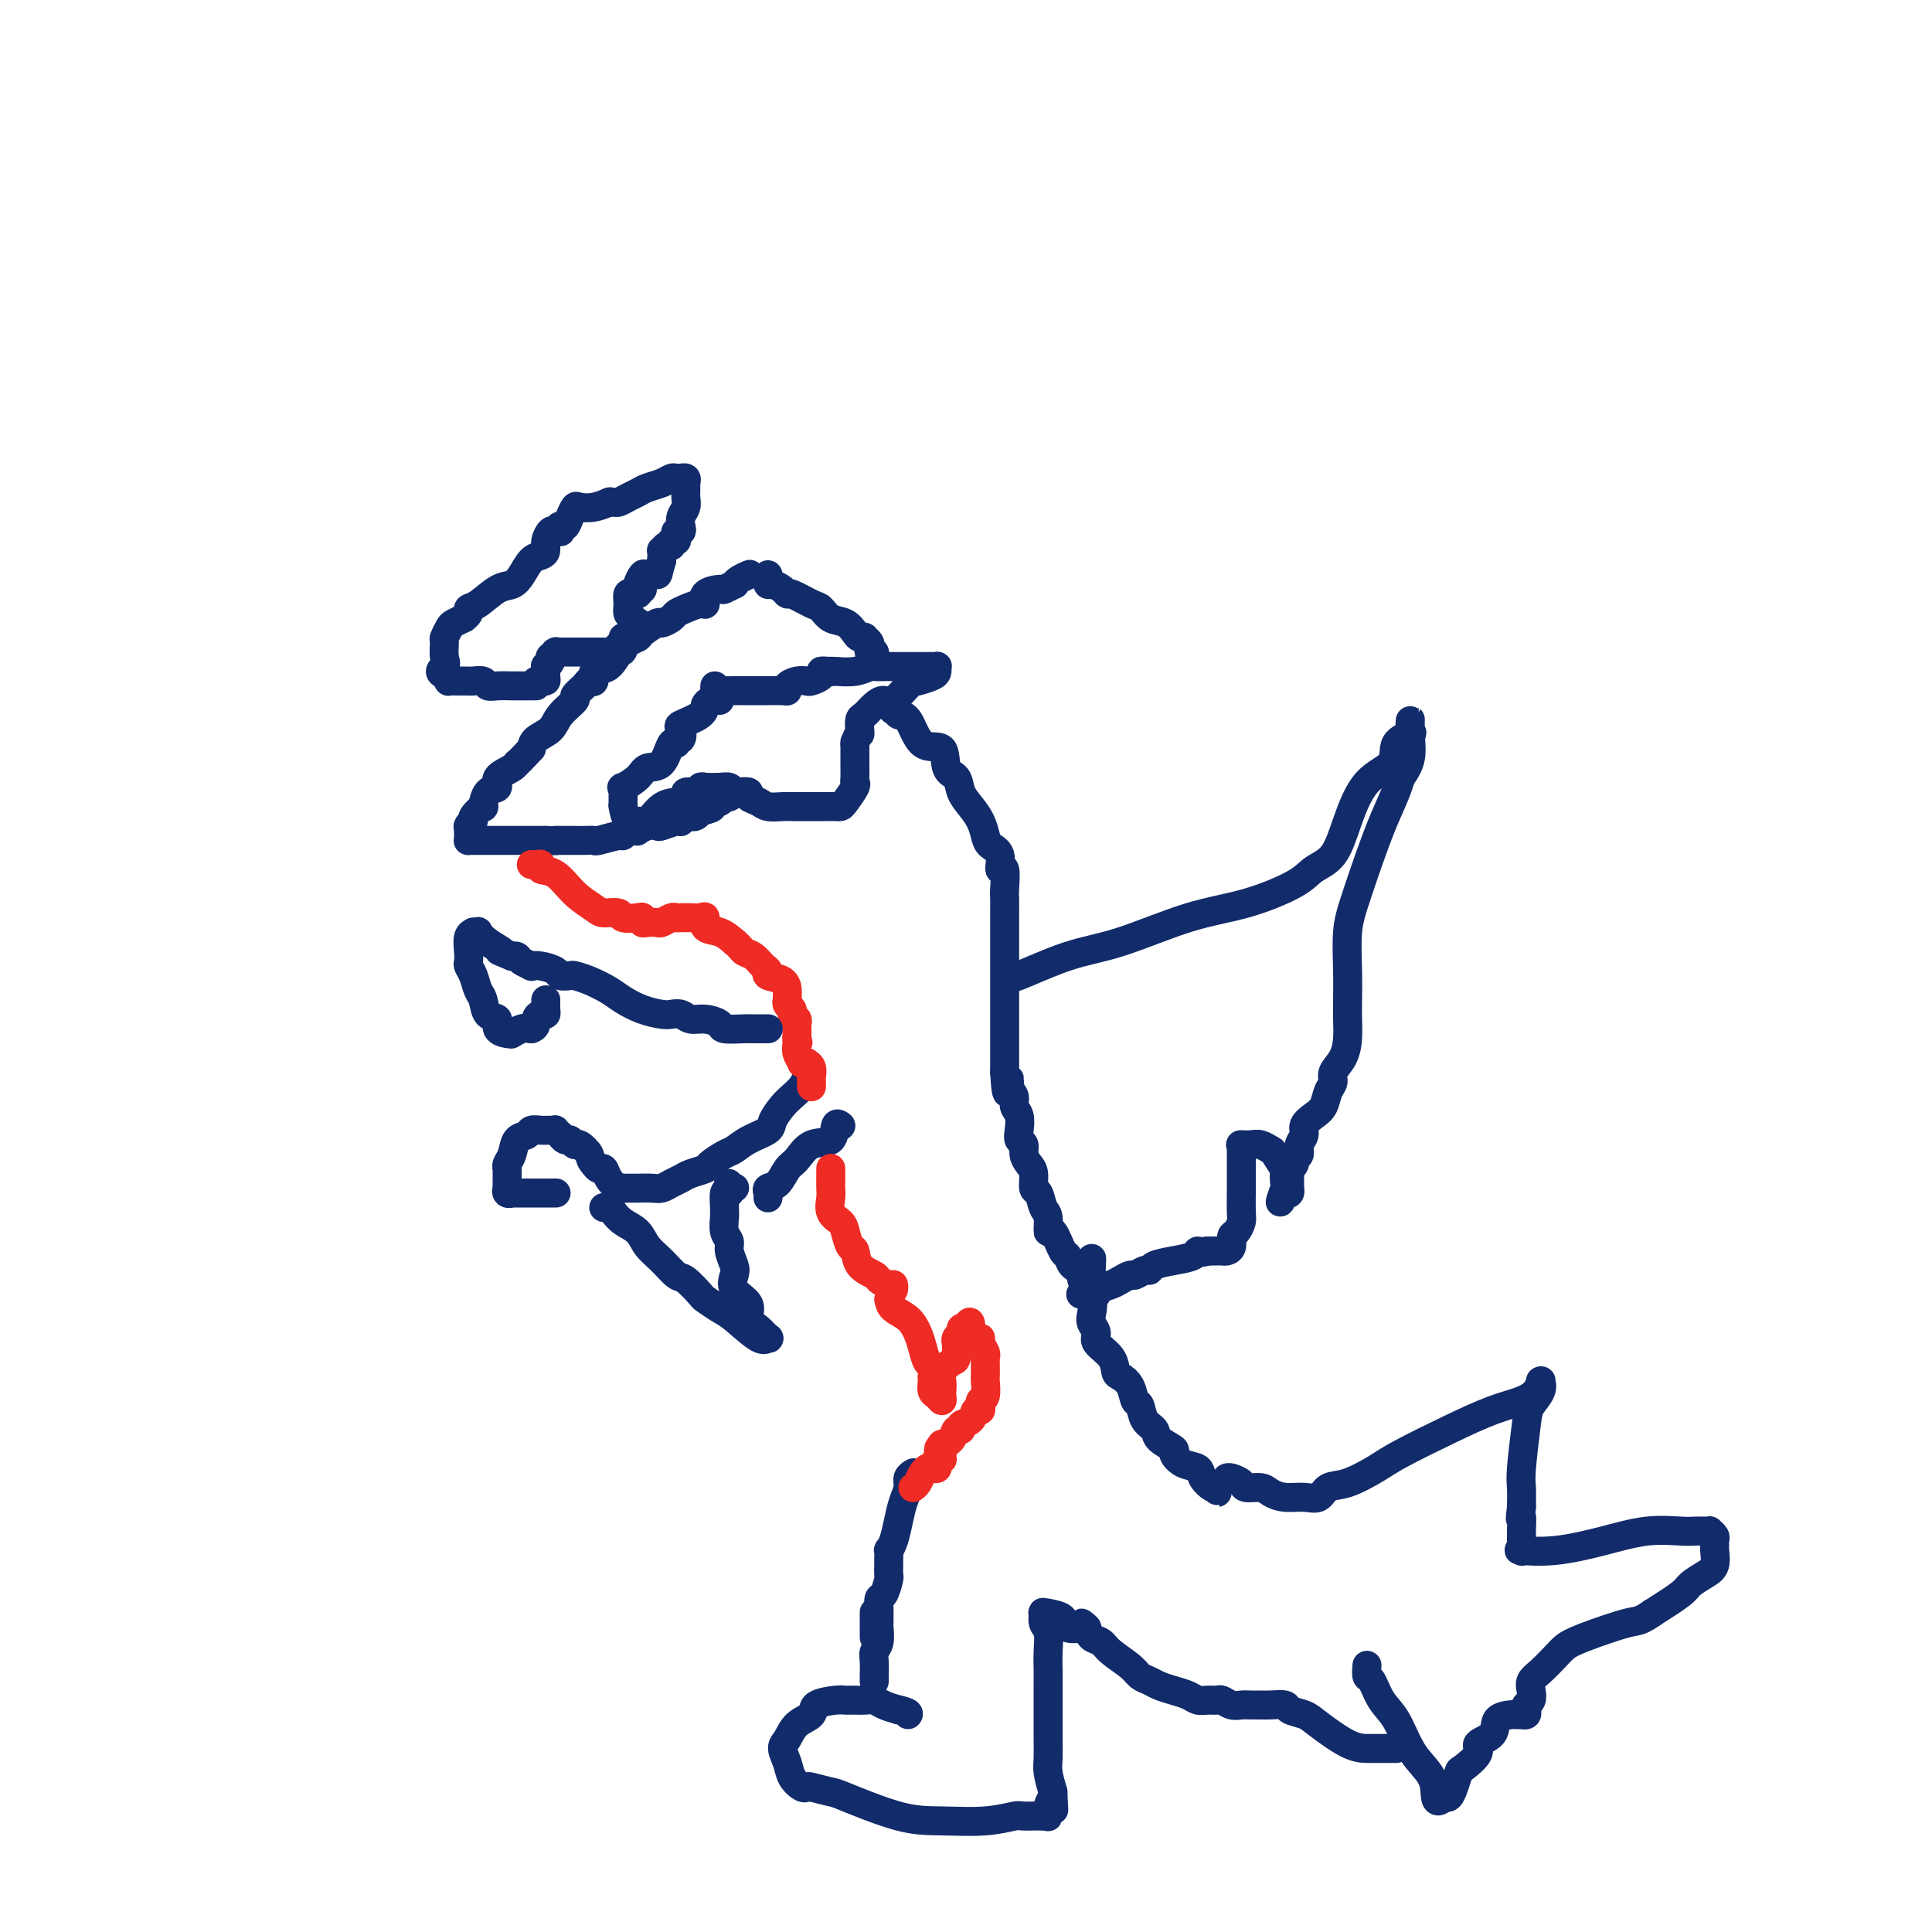 <svg viewBox='0 0 400 400' version='1.1' xmlns='http://www.w3.org/2000/svg' xmlns:xlink='http://www.w3.org/1999/xlink'><g fill='none' stroke='#122B6A' stroke-width='6' stroke-linecap='round' stroke-linejoin='round'><path d='M155,119c0.192,-0.081 0.384,-0.161 0,0c-0.384,0.161 -1.343,0.565 -2,1c-0.657,0.435 -1.010,0.903 -1,1c0.010,0.097 0.385,-0.176 0,0c-0.385,0.176 -1.530,0.803 -2,1c-0.470,0.197 -0.265,-0.035 -1,0c-0.735,0.035 -2.411,0.338 -3,1c-0.589,0.662 -0.093,1.683 0,2c0.093,0.317 -0.217,-0.068 -1,0c-0.783,0.068 -2.039,0.591 -3,1c-0.961,0.409 -1.627,0.705 -2,1c-0.373,0.295 -0.451,0.590 -1,1c-0.549,0.410 -1.568,0.937 -2,1c-0.432,0.063 -0.278,-0.336 -1,0c-0.722,0.336 -2.320,1.409 -3,2c-0.680,0.591 -0.440,0.702 -1,1c-0.560,0.298 -1.919,0.783 -3,2c-1.081,1.217 -1.885,3.165 -3,4c-1.115,0.835 -2.542,0.557 -3,1c-0.458,0.443 0.052,1.609 0,2c-0.052,0.391 -0.665,0.008 -1,0c-0.335,-0.008 -0.392,0.358 -1,1c-0.608,0.642 -1.767,1.561 -2,2c-0.233,0.439 0.460,0.397 0,1c-0.460,0.603 -2.072,1.852 -3,3c-0.928,1.148 -1.173,2.194 -2,3c-0.827,0.806 -2.236,1.373 -3,2c-0.764,0.627 -0.882,1.313 -1,2'/><path d='M110,155c-3.609,3.892 -3.131,3.120 -3,3c0.131,-0.120 -0.085,0.410 -1,1c-0.915,0.590 -2.530,1.238 -3,2c-0.470,0.762 0.206,1.637 0,2c-0.206,0.363 -1.294,0.216 -2,1c-0.706,0.784 -1.030,2.501 -1,3c0.030,0.499 0.414,-0.220 0,0c-0.414,0.220 -1.628,1.378 -2,2c-0.372,0.622 0.096,0.709 0,1c-0.096,0.291 -0.758,0.786 -1,1c-0.242,0.214 -0.066,0.148 0,0c0.066,-0.148 0.021,-0.380 0,0c-0.021,0.380 -0.017,1.370 0,2c0.017,0.630 0.046,0.901 0,1c-0.046,0.099 -0.167,0.027 0,0c0.167,-0.027 0.622,-0.007 1,0c0.378,0.007 0.680,0.002 1,0c0.320,-0.002 0.660,-0.001 1,0c0.340,0.001 0.682,0.000 1,0c0.318,-0.000 0.613,-0.000 1,0c0.387,0.000 0.866,0.000 1,0c0.134,-0.000 -0.078,-0.000 0,0c0.078,0.000 0.446,0.000 1,0c0.554,-0.000 1.293,-0.000 2,0c0.707,0.000 1.383,0.000 2,0c0.617,-0.000 1.176,-0.000 2,0c0.824,0.000 1.912,0.000 3,0'/><path d='M113,174c2.875,0.155 2.061,0.041 2,0c-0.061,-0.041 0.630,-0.011 1,0c0.370,0.011 0.418,0.003 1,0c0.582,-0.003 1.697,0.000 2,0c0.303,-0.000 -0.206,-0.004 0,0c0.206,0.004 1.126,0.016 2,0c0.874,-0.016 1.701,-0.061 2,0c0.299,0.061 0.069,0.227 1,0c0.931,-0.227 3.024,-0.846 4,-1c0.976,-0.154 0.834,0.156 1,0c0.166,-0.156 0.638,-0.777 1,-1c0.362,-0.223 0.612,-0.046 1,0c0.388,0.046 0.914,-0.039 1,0c0.086,0.039 -0.268,0.203 0,0c0.268,-0.203 1.158,-0.773 2,-1c0.842,-0.227 1.636,-0.112 2,0c0.364,0.112 0.297,0.223 1,0c0.703,-0.223 2.177,-0.778 3,-1c0.823,-0.222 0.994,-0.111 1,0c0.006,0.111 -0.153,0.223 0,0c0.153,-0.223 0.618,-0.781 1,-1c0.382,-0.219 0.680,-0.097 1,0c0.320,0.097 0.663,0.171 1,0c0.337,-0.171 0.669,-0.585 1,-1'/><path d='M145,168c4.893,-1.156 1.125,-1.044 0,-1c-1.125,0.044 0.391,0.022 1,0c0.609,-0.022 0.309,-0.043 0,0c-0.309,0.043 -0.629,0.151 0,0c0.629,-0.151 2.207,-0.562 3,-1c0.793,-0.438 0.801,-0.902 1,-1c0.199,-0.098 0.589,0.170 1,0c0.411,-0.170 0.841,-0.776 1,-1c0.159,-0.224 0.045,-0.064 0,0c-0.045,0.064 -0.023,0.032 0,0'/><path d='M111,142c-0.416,0.000 -0.833,0.000 -1,0c-0.167,-0.000 -0.086,-0.000 0,0c0.086,0.000 0.177,0.000 0,0c-0.177,-0.000 -0.623,-0.000 -1,0c-0.377,0.000 -0.687,0.000 -1,0c-0.313,-0.000 -0.629,-0.000 -1,0c-0.371,0.000 -0.796,0.001 -1,0c-0.204,-0.001 -0.186,-0.004 0,0c0.186,0.004 0.540,0.015 0,0c-0.540,-0.015 -1.975,-0.057 -3,0c-1.025,0.057 -1.639,0.211 -2,0c-0.361,-0.211 -0.468,-0.789 -1,-1c-0.532,-0.211 -1.487,-0.056 -2,0c-0.513,0.056 -0.582,0.012 -1,0c-0.418,-0.012 -1.184,0.007 -2,0c-0.816,-0.007 -1.681,-0.040 -2,0c-0.319,0.040 -0.091,0.154 0,0c0.091,-0.154 0.046,-0.577 0,-1'/><path d='M93,140c-3.010,-0.688 -1.535,-1.406 -1,-2c0.535,-0.594 0.131,-1.062 0,-2c-0.131,-0.938 0.011,-2.346 0,-3c-0.011,-0.654 -0.176,-0.553 0,-1c0.176,-0.447 0.692,-1.443 1,-2c0.308,-0.557 0.407,-0.675 1,-1c0.593,-0.325 1.680,-0.859 2,-1c0.320,-0.141 -0.126,0.109 0,0c0.126,-0.109 0.824,-0.578 1,-1c0.176,-0.422 -0.171,-0.797 0,-1c0.171,-0.203 0.861,-0.233 2,-1c1.139,-0.767 2.728,-2.272 4,-3c1.272,-0.728 2.226,-0.681 3,-1c0.774,-0.319 1.370,-1.005 2,-2c0.630,-0.995 1.296,-2.299 2,-3c0.704,-0.701 1.445,-0.801 2,-1c0.555,-0.199 0.923,-0.499 1,-1c0.077,-0.501 -0.137,-1.205 0,-2c0.137,-0.795 0.625,-1.681 1,-2c0.375,-0.319 0.635,-0.072 1,0c0.365,0.072 0.833,-0.032 1,0c0.167,0.032 0.034,0.199 0,0c-0.034,-0.199 0.033,-0.765 0,-1c-0.033,-0.235 -0.165,-0.140 0,0c0.165,0.140 0.627,0.326 1,0c0.373,-0.326 0.657,-1.163 1,-2c0.343,-0.837 0.744,-1.675 1,-2c0.256,-0.325 0.368,-0.139 1,0c0.632,0.139 1.786,0.230 3,0c1.214,-0.230 2.490,-0.780 3,-1c0.510,-0.220 0.255,-0.110 0,0'/><path d='M126,104c1.441,-0.107 1.544,0.126 2,0c0.456,-0.126 1.264,-0.612 2,-1c0.736,-0.388 1.401,-0.678 2,-1c0.599,-0.322 1.131,-0.675 2,-1c0.869,-0.325 2.074,-0.623 3,-1c0.926,-0.377 1.572,-0.834 2,-1c0.428,-0.166 0.636,-0.041 1,0c0.364,0.041 0.882,-0.001 1,0c0.118,0.001 -0.165,0.045 0,0c0.165,-0.045 0.777,-0.178 1,0c0.223,0.178 0.056,0.666 0,1c-0.056,0.334 -0.001,0.513 0,1c0.001,0.487 -0.051,1.283 0,2c0.051,0.717 0.206,1.354 0,2c-0.206,0.646 -0.774,1.300 -1,2c-0.226,0.700 -0.112,1.445 0,2c0.112,0.555 0.222,0.918 0,1c-0.222,0.082 -0.777,-0.118 -1,0c-0.223,0.118 -0.115,0.552 0,1c0.115,0.448 0.237,0.909 0,1c-0.237,0.091 -0.834,-0.187 -1,0c-0.166,0.187 0.099,0.840 0,1c-0.099,0.160 -0.563,-0.174 -1,0c-0.437,0.174 -0.849,0.854 -1,1c-0.151,0.146 -0.043,-0.244 0,0c0.043,0.244 0.022,1.122 0,2'/><path d='M137,116c-0.891,2.992 -0.617,2.974 -1,3c-0.383,0.026 -1.423,0.098 -2,0c-0.577,-0.098 -0.691,-0.367 -1,0c-0.309,0.367 -0.814,1.368 -1,2c-0.186,0.632 -0.053,0.895 0,1c0.053,0.105 0.027,0.053 0,0'/><path d='M111,141c0.309,-0.014 0.618,-0.027 1,0c0.382,0.027 0.838,0.096 1,0c0.162,-0.096 0.030,-0.355 0,-1c-0.030,-0.645 0.044,-1.674 0,-2c-0.044,-0.326 -0.204,0.053 0,0c0.204,-0.053 0.773,-0.536 1,-1c0.227,-0.464 0.112,-0.909 0,-1c-0.112,-0.091 -0.222,0.172 0,0c0.222,-0.172 0.776,-0.778 1,-1c0.224,-0.222 0.116,-0.059 0,0c-0.116,0.059 -0.242,0.016 0,0c0.242,-0.016 0.853,-0.004 1,0c0.147,0.004 -0.168,0.001 0,0c0.168,-0.001 0.819,-0.000 1,0c0.181,0.000 -0.107,0.000 0,0c0.107,-0.000 0.609,-0.000 1,0c0.391,0.000 0.671,0.000 1,0c0.329,-0.000 0.708,-0.000 1,0c0.292,0.000 0.499,0.000 1,0c0.501,-0.000 1.297,-0.000 2,0c0.703,0.000 1.312,0.000 2,0c0.688,-0.000 1.454,-0.000 2,0c0.546,0.000 0.870,0.000 1,0c0.130,-0.000 0.065,-0.000 0,0'/><path d='M128,135c1.951,-0.182 0.327,-0.636 0,-1c-0.327,-0.364 0.643,-0.636 1,-1c0.357,-0.364 0.102,-0.818 0,-1c-0.102,-0.182 -0.051,-0.091 0,0'/><path d='M133,122c-0.417,0.422 -0.833,0.844 -1,1c-0.167,0.156 -0.083,0.048 0,0c0.083,-0.048 0.165,-0.034 0,0c-0.165,0.034 -0.577,0.088 -1,0c-0.423,-0.088 -0.856,-0.318 -1,0c-0.144,0.318 -0.000,1.186 0,2c0.000,0.814 -0.144,1.576 0,2c0.144,0.424 0.574,0.510 1,1c0.426,0.490 0.846,1.383 1,2c0.154,0.617 0.041,0.957 0,1c-0.041,0.043 -0.011,-0.209 0,0c0.011,0.209 0.003,0.881 0,1c-0.003,0.119 -0.001,-0.314 0,-1c0.001,-0.686 0.000,-1.625 0,-2c-0.000,-0.375 -0.000,-0.188 0,0'/><path d='M148,142c-0.022,0.335 -0.044,0.670 0,1c0.044,0.330 0.154,0.656 0,1c-0.154,0.344 -0.574,0.707 -1,1c-0.426,0.293 -0.859,0.517 -1,1c-0.141,0.483 0.011,1.224 -1,2c-1.011,0.776 -3.184,1.586 -4,2c-0.816,0.414 -0.274,0.433 0,1c0.274,0.567 0.279,1.683 0,2c-0.279,0.317 -0.841,-0.165 -1,0c-0.159,0.165 0.086,0.978 0,1c-0.086,0.022 -0.504,-0.746 -1,0c-0.496,0.746 -1.071,3.008 -2,4c-0.929,0.992 -2.210,0.715 -3,1c-0.790,0.285 -1.087,1.132 -2,2c-0.913,0.868 -2.441,1.755 -3,2c-0.559,0.245 -0.150,-0.154 0,0c0.150,0.154 0.040,0.861 0,1c-0.040,0.139 -0.008,-0.291 0,0c0.008,0.291 -0.006,1.303 0,2c0.006,0.697 0.031,1.079 0,1c-0.031,-0.079 -0.119,-0.620 0,0c0.119,0.620 0.446,2.401 1,3c0.554,0.599 1.334,0.016 2,0c0.666,-0.016 1.218,0.534 2,0c0.782,-0.534 1.795,-2.153 3,-3c1.205,-0.847 2.603,-0.924 4,-1'/><path d='M141,166c1.741,-1.088 0.593,-1.808 1,-2c0.407,-0.192 2.367,0.145 3,0c0.633,-0.145 -0.062,-0.772 0,-1c0.062,-0.228 0.882,-0.057 1,0c0.118,0.057 -0.464,0.002 0,0c0.464,-0.002 1.975,0.051 3,0c1.025,-0.051 1.565,-0.207 2,0c0.435,0.207 0.764,0.776 1,1c0.236,0.224 0.380,0.102 1,0c0.620,-0.102 1.717,-0.185 2,0c0.283,0.185 -0.249,0.638 0,1c0.249,0.362 1.279,0.633 2,1c0.721,0.367 1.133,0.830 2,1c0.867,0.170 2.190,0.045 3,0c0.810,-0.045 1.106,-0.012 2,0c0.894,0.012 2.386,0.003 3,0c0.614,-0.003 0.350,-0.001 1,0c0.650,0.001 2.214,-0.001 3,0c0.786,0.001 0.792,0.004 1,0c0.208,-0.004 0.616,-0.015 1,0c0.384,0.015 0.744,0.056 1,0c0.256,-0.056 0.408,-0.208 1,-1c0.592,-0.792 1.623,-2.223 2,-3c0.377,-0.777 0.101,-0.899 0,-1c-0.101,-0.101 -0.027,-0.182 0,-1c0.027,-0.818 0.007,-2.374 0,-3c-0.007,-0.626 -0.002,-0.322 0,-1c0.002,-0.678 0.001,-2.336 0,-3c-0.001,-0.664 -0.000,-0.332 0,0'/><path d='M177,154c0.688,-2.434 0.908,-2.017 1,-2c0.092,0.017 0.055,-0.364 0,-1c-0.055,-0.636 -0.129,-1.527 0,-2c0.129,-0.473 0.461,-0.530 1,-1c0.539,-0.470 1.284,-1.355 2,-2c0.716,-0.645 1.404,-1.052 2,-1c0.596,0.052 1.102,0.561 2,0c0.898,-0.561 2.188,-2.193 3,-3c0.812,-0.807 1.147,-0.791 2,-1c0.853,-0.209 2.226,-0.645 3,-1c0.774,-0.355 0.951,-0.631 1,-1c0.049,-0.369 -0.028,-0.831 0,-1c0.028,-0.169 0.162,-0.045 0,0c-0.162,0.045 -0.621,0.012 -1,0c-0.379,-0.012 -0.679,-0.003 -1,0c-0.321,0.003 -0.662,0.001 -1,0c-0.338,-0.001 -0.672,-0.000 -1,0c-0.328,0.000 -0.649,-0.000 -1,0c-0.351,0.000 -0.732,0.000 -1,0c-0.268,-0.000 -0.424,-0.001 -1,0c-0.576,0.001 -1.574,0.004 -2,0c-0.426,-0.004 -0.282,-0.015 -1,0c-0.718,0.015 -2.297,0.057 -3,0c-0.703,-0.057 -0.529,-0.211 -1,0c-0.471,0.211 -1.588,0.788 -3,1c-1.412,0.212 -3.118,0.061 -4,0c-0.882,-0.061 -0.941,-0.030 -1,0'/><path d='M172,139c-3.206,-0.158 -0.722,-0.053 0,0c0.722,0.053 -0.316,0.053 -1,0c-0.684,-0.053 -1.012,-0.158 -1,0c0.012,0.158 0.363,0.581 0,1c-0.363,0.419 -1.442,0.834 -2,1c-0.558,0.166 -0.595,0.083 -1,0c-0.405,-0.083 -1.176,-0.166 -2,0c-0.824,0.166 -1.700,0.580 -2,1c-0.300,0.420 -0.023,0.845 0,1c0.023,0.155 -0.206,0.042 -1,0c-0.794,-0.042 -2.153,-0.011 -3,0c-0.847,0.011 -1.183,0.002 -2,0c-0.817,-0.002 -2.114,0.002 -3,0c-0.886,-0.002 -1.362,-0.011 -2,0c-0.638,0.011 -1.439,0.041 -2,0c-0.561,-0.041 -0.882,-0.155 -1,0c-0.118,0.155 -0.032,0.578 0,1c0.032,0.422 0.008,0.845 0,1c-0.008,0.155 -0.002,0.044 0,0c0.002,-0.044 0.001,-0.022 0,0'/><path d='M159,119c0.016,0.304 0.032,0.607 0,1c-0.032,0.393 -0.114,0.874 0,1c0.114,0.126 0.422,-0.103 1,0c0.578,0.103 1.425,0.537 2,1c0.575,0.463 0.877,0.954 1,1c0.123,0.046 0.067,-0.354 1,0c0.933,0.354 2.856,1.460 4,2c1.144,0.540 1.511,0.512 2,1c0.489,0.488 1.102,1.490 2,2c0.898,0.510 2.082,0.528 3,1c0.918,0.472 1.570,1.397 2,2c0.430,0.603 0.637,0.882 1,1c0.363,0.118 0.881,0.074 1,0c0.119,-0.074 -0.160,-0.179 0,0c0.160,0.179 0.761,0.640 1,1c0.239,0.360 0.117,0.618 0,1c-0.117,0.382 -0.227,0.887 0,1c0.227,0.113 0.793,-0.166 1,0c0.207,0.166 0.055,0.776 0,1c-0.055,0.224 -0.015,0.060 0,0c0.015,-0.060 0.004,-0.017 0,0c-0.004,0.017 -0.002,0.009 0,0'/><path d='M185,147c-0.125,0.033 -0.250,0.066 0,0c0.250,-0.066 0.877,-0.232 1,0c0.123,0.232 -0.256,0.860 0,1c0.256,0.140 1.147,-0.210 2,1c0.853,1.210 1.667,3.979 3,5c1.333,1.021 3.186,0.293 4,1c0.814,0.707 0.589,2.850 1,4c0.411,1.150 1.458,1.309 2,2c0.542,0.691 0.578,1.915 1,3c0.422,1.085 1.231,2.032 2,3c0.769,0.968 1.497,1.956 2,3c0.503,1.044 0.779,2.143 1,3c0.221,0.857 0.385,1.473 1,2c0.615,0.527 1.682,0.966 2,2c0.318,1.034 -0.111,2.664 0,3c0.111,0.336 0.762,-0.621 1,0c0.238,0.621 0.064,2.819 0,4c-0.064,1.181 -0.017,1.346 0,2c0.017,0.654 0.005,1.798 0,3c-0.005,1.202 -0.001,2.462 0,3c0.001,0.538 0.000,0.355 0,1c-0.000,0.645 -0.000,2.119 0,3c0.000,0.881 0.000,1.170 0,2c-0.000,0.830 -0.000,2.200 0,3c0.000,0.800 0.000,1.030 0,2c-0.000,0.970 -0.000,2.682 0,4c0.000,1.318 0.000,2.243 0,3c-0.000,0.757 -0.000,1.347 0,2c0.000,0.653 0.000,1.371 0,2c-0.000,0.629 -0.000,1.169 0,2c0.000,0.831 0.000,1.952 0,3c-0.000,1.048 -0.000,2.024 0,3'/><path d='M208,222c0.399,7.379 0.895,3.327 1,2c0.105,-1.327 -0.182,0.071 0,1c0.182,0.929 0.832,1.391 1,2c0.168,0.609 -0.147,1.367 0,2c0.147,0.633 0.757,1.142 1,2c0.243,0.858 0.120,2.064 0,3c-0.120,0.936 -0.239,1.600 0,2c0.239,0.400 0.834,0.535 1,1c0.166,0.465 -0.096,1.260 0,2c0.096,0.740 0.550,1.424 1,2c0.450,0.576 0.895,1.045 1,2c0.105,0.955 -0.130,2.398 0,3c0.130,0.602 0.625,0.364 1,1c0.375,0.636 0.629,2.147 1,3c0.371,0.853 0.859,1.050 1,2c0.141,0.950 -0.066,2.653 0,3c0.066,0.347 0.403,-0.663 1,0c0.597,0.663 1.452,3.000 2,4c0.548,1.000 0.788,0.664 1,1c0.212,0.336 0.397,1.343 1,2c0.603,0.657 1.625,0.964 2,1c0.375,0.036 0.103,-0.200 0,0c-0.103,0.200 -0.038,0.837 0,1c0.038,0.163 0.049,-0.148 0,0c-0.049,0.148 -0.157,0.757 0,1c0.157,0.243 0.578,0.122 1,0'/><path d='M225,265c1.464,1.786 1.125,1.250 1,0c-0.125,-1.250 -0.036,-3.214 0,-4c0.036,-0.786 0.018,-0.393 0,0'/><path d='M209,203c0.548,-0.529 1.097,-1.059 1,-1c-0.097,0.059 -0.838,0.705 1,0c1.838,-0.705 6.257,-2.762 10,-4c3.743,-1.238 6.811,-1.658 11,-3c4.189,-1.342 9.499,-3.606 14,-5c4.501,-1.394 8.192,-1.920 12,-3c3.808,-1.080 7.734,-2.715 10,-4c2.266,-1.285 2.871,-2.219 4,-3c1.129,-0.781 2.783,-1.410 4,-3c1.217,-1.590 1.998,-4.142 3,-7c1.002,-2.858 2.226,-6.021 4,-8c1.774,-1.979 4.097,-2.774 5,-4c0.903,-1.226 0.385,-2.882 1,-4c0.615,-1.118 2.362,-1.699 3,-2c0.638,-0.301 0.165,-0.321 0,-1c-0.165,-0.679 -0.024,-2.017 0,-2c0.024,0.017 -0.071,1.389 0,3c0.071,1.611 0.306,3.460 0,5c-0.306,1.540 -1.153,2.770 -2,4'/><path d='M290,161c-0.944,3.373 -2.306,5.805 -4,10c-1.694,4.195 -3.722,10.151 -5,14c-1.278,3.849 -1.806,5.589 -2,8c-0.194,2.411 -0.054,5.492 0,8c0.054,2.508 0.021,4.443 0,6c-0.021,1.557 -0.029,2.735 0,4c0.029,1.265 0.096,2.617 0,4c-0.096,1.383 -0.354,2.797 -1,4c-0.646,1.203 -1.681,2.195 -2,3c-0.319,0.805 0.079,1.423 0,2c-0.079,0.577 -0.633,1.113 -1,2c-0.367,0.887 -0.547,2.124 -1,3c-0.453,0.876 -1.178,1.390 -2,2c-0.822,0.610 -1.741,1.315 -2,2c-0.259,0.685 0.142,1.349 0,2c-0.142,0.651 -0.826,1.289 -1,2c-0.174,0.711 0.164,1.496 0,2c-0.164,0.504 -0.828,0.727 -1,1c-0.172,0.273 0.150,0.597 0,1c-0.150,0.403 -0.772,0.886 -1,1c-0.228,0.114 -0.061,-0.142 0,0c0.061,0.142 0.017,0.683 0,1c-0.017,0.317 -0.007,0.411 0,1c0.007,0.589 0.012,1.673 0,2c-0.012,0.327 -0.042,-0.104 0,0c0.042,0.104 0.155,0.744 0,1c-0.155,0.256 -0.577,0.128 -1,0'/><path d='M266,247c-1.859,4.114 -0.505,0.398 0,-1c0.505,-1.398 0.161,-0.479 0,-1c-0.161,-0.521 -0.140,-2.483 0,-3c0.140,-0.517 0.400,0.412 0,0c-0.400,-0.412 -1.460,-2.163 -2,-3c-0.540,-0.837 -0.561,-0.760 -1,-1c-0.439,-0.240 -1.294,-0.797 -2,-1c-0.706,-0.203 -1.261,-0.054 -2,0c-0.739,0.054 -1.662,0.012 -2,0c-0.338,-0.012 -0.091,0.007 0,0c0.091,-0.007 0.024,-0.039 0,0c-0.024,0.039 -0.006,0.151 0,1c0.006,0.849 0.002,2.437 0,3c-0.002,0.563 0.000,0.100 0,1c-0.000,0.900 -0.003,3.162 0,4c0.003,0.838 0.011,0.251 0,1c-0.011,0.749 -0.041,2.834 0,4c0.041,1.166 0.152,1.412 0,2c-0.152,0.588 -0.567,1.516 -1,2c-0.433,0.484 -0.886,0.522 -1,1c-0.114,0.478 0.109,1.396 0,2c-0.109,0.604 -0.549,0.894 -1,1c-0.451,0.106 -0.911,0.028 -1,0c-0.089,-0.028 0.193,-0.008 0,0c-0.193,0.008 -0.860,0.002 -1,0c-0.140,-0.002 0.246,-0.001 0,0c-0.246,0.001 -1.123,0.000 -2,0'/><path d='M250,259c-1.369,0.571 -1.792,-0.001 -2,0c-0.208,0.001 -0.201,0.573 -1,1c-0.799,0.427 -2.403,0.707 -4,1c-1.597,0.293 -3.186,0.600 -4,1c-0.814,0.400 -0.851,0.895 -1,1c-0.149,0.105 -0.409,-0.179 -1,0c-0.591,0.179 -1.515,0.823 -2,1c-0.485,0.177 -0.533,-0.111 -1,0c-0.467,0.111 -1.355,0.622 -2,1c-0.645,0.378 -1.049,0.623 -2,1c-0.951,0.377 -2.451,0.884 -3,1c-0.549,0.116 -0.148,-0.161 0,0c0.148,0.161 0.042,0.760 0,1c-0.042,0.240 -0.021,0.120 0,0'/><path d='M224,268c-0.224,-0.035 -0.448,-0.070 0,0c0.448,0.070 1.567,0.245 2,1c0.433,0.755 0.179,2.092 0,3c-0.179,0.908 -0.283,1.389 0,2c0.283,0.611 0.953,1.354 1,2c0.047,0.646 -0.531,1.197 0,2c0.531,0.803 2.169,1.858 3,3c0.831,1.142 0.853,2.370 1,3c0.147,0.630 0.419,0.662 1,1c0.581,0.338 1.469,0.983 2,2c0.531,1.017 0.703,2.408 1,3c0.297,0.592 0.718,0.386 1,1c0.282,0.614 0.424,2.047 1,3c0.576,0.953 1.585,1.425 2,2c0.415,0.575 0.238,1.253 1,2c0.762,0.747 2.465,1.565 3,2c0.535,0.435 -0.099,0.488 0,1c0.099,0.512 0.930,1.482 2,2c1.070,0.518 2.378,0.582 3,1c0.622,0.418 0.559,1.188 1,2c0.441,0.812 1.386,1.664 2,2c0.614,0.336 0.897,0.156 1,0c0.103,-0.156 0.028,-0.289 0,0c-0.028,0.289 -0.007,1.001 0,1c0.007,-0.001 0.002,-0.715 0,-1c-0.002,-0.285 -0.001,-0.143 0,0'/><path d='M254,306c0.205,-0.081 0.410,-0.163 1,0c0.590,0.163 1.563,0.569 2,1c0.437,0.431 0.336,0.885 1,1c0.664,0.115 2.093,-0.111 3,0c0.907,0.111 1.292,0.558 2,1c0.708,0.442 1.741,0.877 3,1c1.259,0.123 2.746,-0.068 4,0c1.254,0.068 2.276,0.393 3,0c0.724,-0.393 1.148,-1.504 2,-2c0.852,-0.496 2.130,-0.377 4,-1c1.870,-0.623 4.331,-1.987 6,-3c1.669,-1.013 2.545,-1.674 5,-3c2.455,-1.326 6.490,-3.315 10,-5c3.510,-1.685 6.496,-3.064 9,-4c2.504,-0.936 4.527,-1.429 6,-2c1.473,-0.571 2.397,-1.220 3,-2c0.603,-0.780 0.887,-1.692 1,-2c0.113,-0.308 0.056,-0.013 0,0c-0.056,0.013 -0.110,-0.257 0,0c0.110,0.257 0.383,1.040 0,2c-0.383,0.960 -1.423,2.097 -2,3c-0.577,0.903 -0.691,1.572 -1,4c-0.309,2.428 -0.814,6.615 -1,9c-0.186,2.385 -0.053,2.967 0,4c0.053,1.033 0.027,2.516 0,4'/><path d='M315,312c-0.464,4.008 -0.123,2.027 0,2c0.123,-0.027 0.028,1.901 0,3c-0.028,1.099 0.011,1.368 0,2c-0.011,0.632 -0.071,1.628 0,2c0.071,0.372 0.274,0.120 0,0c-0.274,-0.120 -1.024,-0.109 0,0c1.024,0.109 3.821,0.316 7,0c3.179,-0.316 6.739,-1.157 10,-2c3.261,-0.843 6.223,-1.690 9,-2c2.777,-0.310 5.370,-0.084 7,0c1.630,0.084 2.297,0.025 3,0c0.703,-0.025 1.442,-0.018 2,0c0.558,0.018 0.934,0.047 1,0c0.066,-0.047 -0.179,-0.169 0,0c0.179,0.169 0.781,0.629 1,1c0.219,0.371 0.054,0.651 0,1c-0.054,0.349 0.003,0.765 0,1c-0.003,0.235 -0.067,0.288 0,1c0.067,0.712 0.264,2.083 0,3c-0.264,0.917 -0.988,1.380 -2,2c-1.012,0.620 -2.311,1.398 -3,2c-0.689,0.602 -0.768,1.029 -2,2c-1.232,0.971 -3.616,2.485 -6,4'/><path d='M342,334c-2.657,1.845 -2.798,1.457 -5,2c-2.202,0.543 -6.464,2.018 -9,3c-2.536,0.982 -3.345,1.470 -4,2c-0.655,0.530 -1.155,1.101 -2,2c-0.845,0.899 -2.034,2.125 -3,3c-0.966,0.875 -1.709,1.400 -2,2c-0.291,0.600 -0.129,1.275 0,2c0.129,0.725 0.227,1.501 0,2c-0.227,0.499 -0.779,0.722 -1,1c-0.221,0.278 -0.111,0.610 0,1c0.111,0.390 0.222,0.837 0,1c-0.222,0.163 -0.778,0.043 -1,0c-0.222,-0.043 -0.109,-0.010 0,0c0.109,0.010 0.215,-0.002 0,0c-0.215,0.002 -0.749,0.017 -1,0c-0.251,-0.017 -0.218,-0.067 -1,0c-0.782,0.067 -2.378,0.249 -3,1c-0.622,0.751 -0.271,2.069 -1,3c-0.729,0.931 -2.538,1.474 -3,2c-0.462,0.526 0.423,1.034 0,2c-0.423,0.966 -2.155,2.389 -3,3c-0.845,0.611 -0.804,0.411 -1,1c-0.196,0.589 -0.630,1.966 -1,3c-0.370,1.034 -0.677,1.724 -1,2c-0.323,0.276 -0.661,0.138 -1,0'/><path d='M299,372c-2.072,2.223 -1.752,-0.221 -2,-2c-0.248,-1.779 -1.064,-2.894 -2,-4c-0.936,-1.106 -1.992,-2.203 -3,-4c-1.008,-1.797 -1.969,-4.293 -3,-6c-1.031,-1.707 -2.133,-2.626 -3,-4c-0.867,-1.374 -1.501,-3.203 -2,-4c-0.499,-0.797 -0.865,-0.561 -1,-1c-0.135,-0.439 -0.039,-1.554 0,-2c0.039,-0.446 0.019,-0.223 0,0'/><path d='M289,362c0.096,0.000 0.193,0.000 0,0c-0.193,-0.000 -0.674,-0.000 -1,0c-0.326,0.000 -0.496,0.001 -1,0c-0.504,-0.001 -1.341,-0.003 -2,0c-0.659,0.003 -1.140,0.012 -2,0c-0.860,-0.012 -2.098,-0.046 -4,-1c-1.902,-0.954 -4.467,-2.830 -6,-4c-1.533,-1.170 -2.035,-1.634 -3,-2c-0.965,-0.366 -2.394,-0.634 -3,-1c-0.606,-0.366 -0.389,-0.830 -1,-1c-0.611,-0.170 -2.050,-0.044 -3,0c-0.950,0.044 -1.410,0.008 -2,0c-0.590,-0.008 -1.309,0.012 -2,0c-0.691,-0.012 -1.354,-0.056 -2,0c-0.646,0.056 -1.275,0.212 -2,0c-0.725,-0.212 -1.544,-0.792 -2,-1c-0.456,-0.208 -0.548,-0.045 -1,0c-0.452,0.045 -1.266,-0.029 -2,0c-0.734,0.029 -1.390,0.162 -2,0c-0.610,-0.162 -1.175,-0.620 -2,-1c-0.825,-0.380 -1.910,-0.681 -3,-1c-1.090,-0.319 -2.187,-0.655 -3,-1c-0.813,-0.345 -1.344,-0.698 -2,-1c-0.656,-0.302 -1.436,-0.552 -2,-1c-0.564,-0.448 -0.911,-1.092 -2,-2c-1.089,-0.908 -2.921,-2.078 -4,-3c-1.079,-0.922 -1.406,-1.594 -2,-2c-0.594,-0.406 -1.455,-0.544 -2,-1c-0.545,-0.456 -0.772,-1.228 -1,-2'/><path d='M225,337c-2.247,-1.858 -0.364,-0.505 0,0c0.364,0.505 -0.790,0.160 -1,0c-0.210,-0.160 0.523,-0.134 0,0c-0.523,0.134 -2.302,0.376 -3,0c-0.698,-0.376 -0.316,-1.370 -1,-2c-0.684,-0.630 -2.433,-0.894 -3,-1c-0.567,-0.106 0.048,-0.052 0,0c-0.048,0.052 -0.759,0.103 -1,0c-0.241,-0.103 -0.012,-0.358 0,0c0.012,0.358 -0.193,1.330 0,2c0.193,0.670 0.784,1.037 1,2c0.216,0.963 0.058,2.524 0,4c-0.058,1.476 -0.016,2.869 0,4c0.016,1.131 0.004,1.999 0,3c-0.004,1.001 -0.001,2.134 0,3c0.001,0.866 -0.000,1.466 0,2c0.000,0.534 0.003,1.002 0,2c-0.003,0.998 -0.011,2.525 0,4c0.011,1.475 0.041,2.897 0,4c-0.041,1.103 -0.155,1.887 0,3c0.155,1.113 0.577,2.557 1,4'/><path d='M218,371c0.215,6.149 0.254,3.021 0,2c-0.254,-1.021 -0.800,0.065 -1,1c-0.200,0.935 -0.055,1.718 0,2c0.055,0.282 0.019,0.061 -1,0c-1.019,-0.061 -3.021,0.036 -4,0c-0.979,-0.036 -0.935,-0.206 -2,0c-1.065,0.206 -3.238,0.788 -6,1c-2.762,0.212 -6.113,0.053 -9,0c-2.887,-0.053 -5.309,-0.001 -9,-1c-3.691,-0.999 -8.651,-3.051 -11,-4c-2.349,-0.949 -2.086,-0.795 -3,-1c-0.914,-0.205 -3.004,-0.767 -4,-1c-0.996,-0.233 -0.898,-0.135 -1,0c-0.102,0.135 -0.403,0.308 -1,0c-0.597,-0.308 -1.490,-1.097 -2,-2c-0.510,-0.903 -0.637,-1.918 -1,-3c-0.363,-1.082 -0.962,-2.230 -1,-3c-0.038,-0.770 0.487,-1.163 1,-2c0.513,-0.837 1.016,-2.119 2,-3c0.984,-0.881 2.449,-1.360 3,-2c0.551,-0.640 0.188,-1.439 1,-2c0.812,-0.561 2.798,-0.882 4,-1c1.202,-0.118 1.621,-0.032 2,0c0.379,0.032 0.720,0.012 1,0c0.280,-0.012 0.501,-0.014 1,0c0.499,0.014 1.278,0.045 2,0c0.722,-0.045 1.387,-0.166 2,0c0.613,0.166 1.175,0.619 2,1c0.825,0.381 1.912,0.691 3,1'/><path d='M186,354c2.464,0.536 2.125,0.875 2,1c-0.125,0.125 -0.036,0.036 0,0c0.036,-0.036 0.018,-0.018 0,0'/><path d='M181,339c0.000,-0.860 0.000,-1.719 0,-2c0.000,-0.281 0.000,0.018 0,0c0.000,-0.018 0.000,-0.351 0,-1c-0.000,-0.649 0.000,-1.614 0,-2c0.000,-0.386 0.000,-0.193 0,0'/><path d='M181,348c-0.001,0.134 -0.001,0.268 0,0c0.001,-0.268 0.004,-0.938 0,-1c-0.004,-0.062 -0.015,0.484 0,0c0.015,-0.484 0.057,-1.998 0,-3c-0.057,-1.002 -0.211,-1.491 0,-2c0.211,-0.509 0.789,-1.038 1,-2c0.211,-0.962 0.056,-2.356 0,-3c-0.056,-0.644 -0.012,-0.538 0,-1c0.012,-0.462 -0.007,-1.494 0,-2c0.007,-0.506 0.040,-0.488 0,-1c-0.040,-0.512 -0.154,-1.556 0,-2c0.154,-0.444 0.577,-0.289 1,-1c0.423,-0.711 0.846,-2.290 1,-3c0.154,-0.710 0.041,-0.553 0,-1c-0.041,-0.447 -0.008,-1.497 0,-2c0.008,-0.503 -0.009,-0.458 0,-1c0.009,-0.542 0.044,-1.671 0,-2c-0.044,-0.329 -0.165,0.141 0,0c0.165,-0.141 0.618,-0.892 1,-2c0.382,-1.108 0.695,-2.574 1,-4c0.305,-1.426 0.604,-2.813 1,-4c0.396,-1.187 0.890,-2.174 1,-3c0.110,-0.826 -0.163,-1.492 0,-2c0.163,-0.508 0.761,-0.860 1,-1c0.239,-0.140 0.120,-0.070 0,0'/><path d='M167,221c-0.017,0.357 -0.035,0.713 0,1c0.035,0.287 0.121,0.503 0,1c-0.121,0.497 -0.450,1.274 -1,2c-0.550,0.726 -1.323,1.402 -2,2c-0.677,0.598 -1.260,1.120 -2,2c-0.740,0.880 -1.639,2.119 -2,3c-0.361,0.881 -0.185,1.406 -1,2c-0.815,0.594 -2.622,1.258 -4,2c-1.378,0.742 -2.326,1.561 -3,2c-0.674,0.439 -1.072,0.499 -2,1c-0.928,0.501 -2.384,1.443 -3,2c-0.616,0.557 -0.392,0.727 -1,1c-0.608,0.273 -2.048,0.647 -3,1c-0.952,0.353 -1.414,0.683 -2,1c-0.586,0.317 -1.295,0.621 -2,1c-0.705,0.379 -1.407,0.834 -2,1c-0.593,0.166 -1.077,0.045 -2,0c-0.923,-0.045 -2.285,-0.012 -3,0c-0.715,0.012 -0.782,0.005 -1,0c-0.218,-0.005 -0.587,-0.007 -1,0c-0.413,0.007 -0.870,0.022 -1,0c-0.130,-0.022 0.067,-0.082 0,0c-0.067,0.082 -0.399,0.307 -1,0c-0.601,-0.307 -1.470,-1.144 -2,-2c-0.530,-0.856 -0.720,-1.730 -1,-2c-0.280,-0.270 -0.652,0.066 -1,0c-0.348,-0.066 -0.674,-0.533 -1,-1'/><path d='M123,241c-1.046,-1.100 -0.661,-1.351 -1,-2c-0.339,-0.649 -1.401,-1.694 -2,-2c-0.599,-0.306 -0.734,0.129 -1,0c-0.266,-0.129 -0.664,-0.823 -1,-1c-0.336,-0.177 -0.611,0.163 -1,0c-0.389,-0.163 -0.891,-0.828 -1,-1c-0.109,-0.172 0.175,0.150 0,0c-0.175,-0.150 -0.810,-0.773 -1,-1c-0.190,-0.227 0.066,-0.057 0,0c-0.066,0.057 -0.455,0.002 -1,0c-0.545,-0.002 -1.245,0.047 -2,0c-0.755,-0.047 -1.565,-0.192 -2,0c-0.435,0.192 -0.495,0.721 -1,1c-0.505,0.279 -1.456,0.308 -2,1c-0.544,0.692 -0.682,2.047 -1,3c-0.318,0.953 -0.817,1.503 -1,2c-0.183,0.497 -0.049,0.941 0,1c0.049,0.059 0.012,-0.268 0,0c-0.012,0.268 0.001,1.129 0,2c-0.001,0.871 -0.017,1.750 0,2c0.017,0.250 0.068,-0.129 0,0c-0.068,0.129 -0.255,0.767 0,1c0.255,0.233 0.953,0.063 1,0c0.047,-0.063 -0.558,-0.017 0,0c0.558,0.017 2.279,0.004 3,0c0.721,-0.004 0.441,-0.001 1,0c0.559,0.001 1.958,0.000 3,0c1.042,-0.000 1.726,-0.000 2,0c0.274,0.000 0.137,0.000 0,0'/><path d='M125,250c0.349,-0.064 0.697,-0.127 1,0c0.303,0.127 0.559,0.445 1,1c0.441,0.555 1.067,1.347 2,2c0.933,0.653 2.174,1.167 3,2c0.826,0.833 1.237,1.985 2,3c0.763,1.015 1.876,1.892 3,3c1.124,1.108 2.258,2.447 3,3c0.742,0.553 1.092,0.320 2,1c0.908,0.680 2.376,2.274 3,3c0.624,0.726 0.405,0.582 1,1c0.595,0.418 2.003,1.396 3,2c0.997,0.604 1.582,0.835 3,2c1.418,1.165 3.668,3.263 5,4c1.332,0.737 1.747,0.111 2,0c0.253,-0.111 0.344,0.291 0,0c-0.344,-0.291 -1.122,-1.275 -2,-2c-0.878,-0.725 -1.856,-1.190 -2,-2c-0.144,-0.810 0.546,-1.964 0,-3c-0.546,-1.036 -2.327,-1.954 -3,-3c-0.673,-1.046 -0.237,-2.218 0,-3c0.237,-0.782 0.274,-1.172 0,-2c-0.274,-0.828 -0.858,-2.092 -1,-3c-0.142,-0.908 0.158,-1.459 0,-2c-0.158,-0.541 -0.775,-1.070 -1,-2c-0.225,-0.930 -0.057,-2.260 0,-3c0.057,-0.740 0.005,-0.889 0,-1c-0.005,-0.111 0.037,-0.184 0,-1c-0.037,-0.816 -0.153,-2.376 0,-3c0.153,-0.624 0.577,-0.312 1,0'/><path d='M151,247c-0.215,-3.321 -0.254,-1.622 0,-1c0.254,0.622 0.799,0.167 1,0c0.201,-0.167 0.057,-0.048 0,0c-0.057,0.048 -0.029,0.024 0,0'/><path d='M159,248c0.048,-0.318 0.095,-0.636 0,-1c-0.095,-0.364 -0.333,-0.774 0,-1c0.333,-0.226 1.238,-0.268 2,-1c0.762,-0.732 1.380,-2.155 2,-3c0.620,-0.845 1.242,-1.112 2,-2c0.758,-0.888 1.653,-2.395 3,-3c1.347,-0.605 3.145,-0.306 4,-1c0.855,-0.694 0.765,-2.382 1,-3c0.235,-0.618 0.794,-0.166 1,0c0.206,0.166 0.059,0.048 0,0c-0.059,-0.048 -0.029,-0.024 0,0'/></g>
<g fill='none' stroke='#EE2B24' stroke-width='6' stroke-linecap='round' stroke-linejoin='round'><path d='M110,179c0.292,0.029 0.583,0.059 1,0c0.417,-0.059 0.959,-0.205 1,0c0.041,0.205 -0.419,0.763 0,1c0.419,0.237 1.717,0.154 3,1c1.283,0.846 2.551,2.623 4,4c1.449,1.377 3.078,2.355 4,3c0.922,0.645 1.137,0.956 2,1c0.863,0.044 2.374,-0.181 3,0c0.626,0.181 0.366,0.766 1,1c0.634,0.234 2.163,0.115 3,0c0.837,-0.115 0.983,-0.226 1,0c0.017,0.226 -0.094,0.789 0,1c0.094,0.211 0.392,0.071 1,0c0.608,-0.071 1.525,-0.072 2,0c0.475,0.072 0.509,0.215 1,0c0.491,-0.215 1.440,-0.790 2,-1c0.560,-0.210 0.731,-0.056 1,0c0.269,0.056 0.637,0.013 1,0c0.363,-0.013 0.722,0.003 1,0c0.278,-0.003 0.476,-0.027 1,0c0.524,0.027 1.375,0.104 2,0c0.625,-0.104 1.023,-0.389 1,0c-0.023,0.389 -0.468,1.451 0,2c0.468,0.549 1.848,0.585 3,1c1.152,0.415 2.076,1.207 3,2'/><path d='M152,195c1.442,1.195 1.546,1.682 2,2c0.454,0.318 1.256,0.465 2,1c0.744,0.535 1.429,1.457 2,2c0.571,0.543 1.029,0.709 1,1c-0.029,0.291 -0.544,0.709 0,1c0.544,0.291 2.146,0.456 3,1c0.854,0.544 0.961,1.465 1,2c0.039,0.535 0.009,0.682 0,1c-0.009,0.318 0.002,0.806 0,1c-0.002,0.194 -0.016,0.093 0,0c0.016,-0.093 0.060,-0.180 0,0c-0.060,0.180 -0.226,0.626 0,1c0.226,0.374 0.845,0.678 1,1c0.155,0.322 -0.155,0.664 0,1c0.155,0.336 0.773,0.667 1,1c0.227,0.333 0.061,0.666 0,1c-0.061,0.334 -0.016,0.667 0,1c0.016,0.333 0.005,0.667 0,1c-0.005,0.333 -0.002,0.667 0,1'/><path d='M165,215c0.459,1.820 0.108,0.368 0,0c-0.108,-0.368 0.028,0.346 0,1c-0.028,0.654 -0.219,1.246 0,2c0.219,0.754 0.847,1.668 1,2c0.153,0.332 -0.169,0.082 0,0c0.169,-0.082 0.830,0.005 1,0c0.170,-0.005 -0.151,-0.103 0,0c0.151,0.103 0.772,0.406 1,1c0.228,0.594 0.061,1.479 0,2c-0.061,0.521 -0.016,0.679 0,1c0.016,0.321 0.005,0.806 0,1c-0.005,0.194 -0.002,0.097 0,0'/><path d='M172,242c0.000,-0.096 0.001,-0.193 0,0c-0.001,0.193 -0.002,0.674 0,1c0.002,0.326 0.007,0.496 0,1c-0.007,0.504 -0.027,1.341 0,2c0.027,0.659 0.101,1.140 0,2c-0.101,0.860 -0.377,2.098 0,3c0.377,0.902 1.408,1.466 2,2c0.592,0.534 0.744,1.036 1,2c0.256,0.964 0.617,2.391 1,3c0.383,0.609 0.789,0.402 1,1c0.211,0.598 0.228,2.002 1,3c0.772,0.998 2.298,1.592 3,2c0.702,0.408 0.580,0.631 1,1c0.420,0.369 1.381,0.882 2,1c0.619,0.118 0.898,-0.161 1,0c0.102,0.161 0.029,0.760 0,1c-0.029,0.240 -0.015,0.120 0,0'/><path d='M184,269c0.137,0.692 0.274,1.383 1,2c0.726,0.617 2.041,1.158 3,2c0.959,0.842 1.564,1.985 2,3c0.436,1.015 0.705,1.904 1,3c0.295,1.096 0.615,2.401 1,3c0.385,0.599 0.834,0.493 1,1c0.166,0.507 0.047,1.627 0,2c-0.047,0.373 -0.023,-0.001 0,0c0.023,0.001 0.045,0.375 0,1c-0.045,0.625 -0.156,1.500 0,2c0.156,0.500 0.578,0.625 1,1c0.422,0.375 0.843,0.999 1,1c0.157,0.001 0.049,-0.620 0,-1c-0.049,-0.380 -0.037,-0.519 0,-1c0.037,-0.481 0.101,-1.303 0,-2c-0.101,-0.697 -0.367,-1.268 0,-2c0.367,-0.732 1.365,-1.625 2,-2c0.635,-0.375 0.906,-0.233 1,-1c0.094,-0.767 0.010,-2.444 0,-3c-0.010,-0.556 0.052,0.008 0,0c-0.052,-0.008 -0.220,-0.590 0,-1c0.220,-0.410 0.829,-0.649 1,-1c0.171,-0.351 -0.094,-0.815 0,-1c0.094,-0.185 0.547,-0.093 1,0'/><path d='M200,275c0.997,-2.386 0.989,-0.850 1,0c0.011,0.850 0.040,1.014 0,1c-0.040,-0.014 -0.151,-0.207 0,0c0.151,0.207 0.562,0.816 1,1c0.438,0.184 0.902,-0.055 1,0c0.098,0.055 -0.170,0.404 0,1c0.170,0.596 0.777,1.439 1,2c0.223,0.561 0.061,0.840 0,1c-0.061,0.160 -0.020,0.199 0,1c0.020,0.801 0.020,2.362 0,3c-0.020,0.638 -0.058,0.352 0,1c0.058,0.648 0.213,2.231 0,3c-0.213,0.769 -0.792,0.726 -1,1c-0.208,0.274 -0.043,0.865 0,1c0.043,0.135 -0.035,-0.185 0,0c0.035,0.185 0.182,0.877 0,1c-0.182,0.123 -0.693,-0.323 -1,0c-0.307,0.323 -0.410,1.414 -1,2c-0.590,0.586 -1.666,0.668 -2,1c-0.334,0.332 0.076,0.914 0,1c-0.076,0.086 -0.636,-0.323 -1,0c-0.364,0.323 -0.533,1.378 -1,2c-0.467,0.622 -1.234,0.811 -2,1'/><path d='M195,299c-1.392,1.709 -0.372,0.980 0,1c0.372,0.020 0.096,0.789 0,1c-0.096,0.211 -0.012,-0.137 0,0c0.012,0.137 -0.049,0.758 0,1c0.049,0.242 0.206,0.103 0,0c-0.206,-0.103 -0.777,-0.171 -1,0c-0.223,0.171 -0.097,0.581 0,1c0.097,0.419 0.167,0.846 0,1c-0.167,0.154 -0.569,0.034 -1,0c-0.431,-0.034 -0.890,0.019 -1,0c-0.110,-0.019 0.128,-0.110 0,0c-0.128,0.110 -0.622,0.421 -1,1c-0.378,0.579 -0.640,1.425 -1,2c-0.360,0.575 -0.817,0.879 -1,1c-0.183,0.121 -0.091,0.061 0,0'/></g>
<g fill='none' stroke='#122B6A' stroke-width='6' stroke-linecap='round' stroke-linejoin='round'><path d='M159,213c0.060,0.000 0.121,0.001 0,0c-0.121,-0.001 -0.422,-0.003 -1,0c-0.578,0.003 -1.431,0.011 -2,0c-0.569,-0.011 -0.852,-0.040 -2,0c-1.148,0.040 -3.161,0.151 -4,0c-0.839,-0.151 -0.504,-0.562 -1,-1c-0.496,-0.438 -1.822,-0.901 -3,-1c-1.178,-0.099 -2.208,0.168 -3,0c-0.792,-0.168 -1.346,-0.769 -2,-1c-0.654,-0.231 -1.409,-0.092 -2,0c-0.591,0.092 -1.018,0.137 -2,0c-0.982,-0.137 -2.519,-0.457 -4,-1c-1.481,-0.543 -2.906,-1.308 -4,-2c-1.094,-0.692 -1.855,-1.309 -3,-2c-1.145,-0.691 -2.672,-1.456 -4,-2c-1.328,-0.544 -2.456,-0.867 -3,-1c-0.544,-0.133 -0.504,-0.074 -1,0c-0.496,0.074 -1.529,0.164 -2,0c-0.471,-0.164 -0.382,-0.583 -1,-1c-0.618,-0.417 -1.944,-0.834 -3,-1c-1.056,-0.166 -1.842,-0.083 -2,0c-0.158,0.083 0.311,0.166 0,0c-0.311,-0.166 -1.403,-0.581 -2,-1c-0.597,-0.419 -0.699,-0.844 -1,-1c-0.301,-0.156 -0.800,-0.045 -1,0c-0.200,0.045 -0.100,0.022 0,0'/><path d='M106,198c-4.482,-1.839 -2.186,-0.938 -2,-1c0.186,-0.062 -1.739,-1.089 -3,-2c-1.261,-0.911 -1.858,-1.707 -2,-2c-0.142,-0.293 0.172,-0.083 0,0c-0.172,0.083 -0.831,0.039 -1,0c-0.169,-0.039 0.150,-0.075 0,0c-0.150,0.075 -0.769,0.260 -1,1c-0.231,0.740 -0.073,2.037 0,3c0.073,0.963 0.061,1.594 0,2c-0.061,0.406 -0.172,0.589 0,1c0.172,0.411 0.629,1.051 1,2c0.371,0.949 0.658,2.208 1,3c0.342,0.792 0.739,1.116 1,2c0.261,0.884 0.385,2.328 1,3c0.615,0.672 1.720,0.572 2,1c0.280,0.428 -0.266,1.384 0,2c0.266,0.616 1.345,0.894 2,1c0.655,0.106 0.885,0.042 1,0c0.115,-0.042 0.113,-0.063 0,0c-0.113,0.063 -0.338,0.209 0,0c0.338,-0.209 1.239,-0.774 2,-1c0.761,-0.226 1.380,-0.113 2,0'/><path d='M110,213c1.265,-0.389 0.927,-1.361 1,-2c0.073,-0.639 0.555,-0.946 1,-1c0.445,-0.054 0.851,0.143 1,0c0.149,-0.143 0.040,-0.627 0,-1c-0.040,-0.373 -0.011,-0.636 0,-1c0.011,-0.364 0.003,-0.829 0,-1c-0.003,-0.171 -0.001,-0.049 0,0c0.001,0.049 0.000,0.024 0,0'/></g>
</svg>